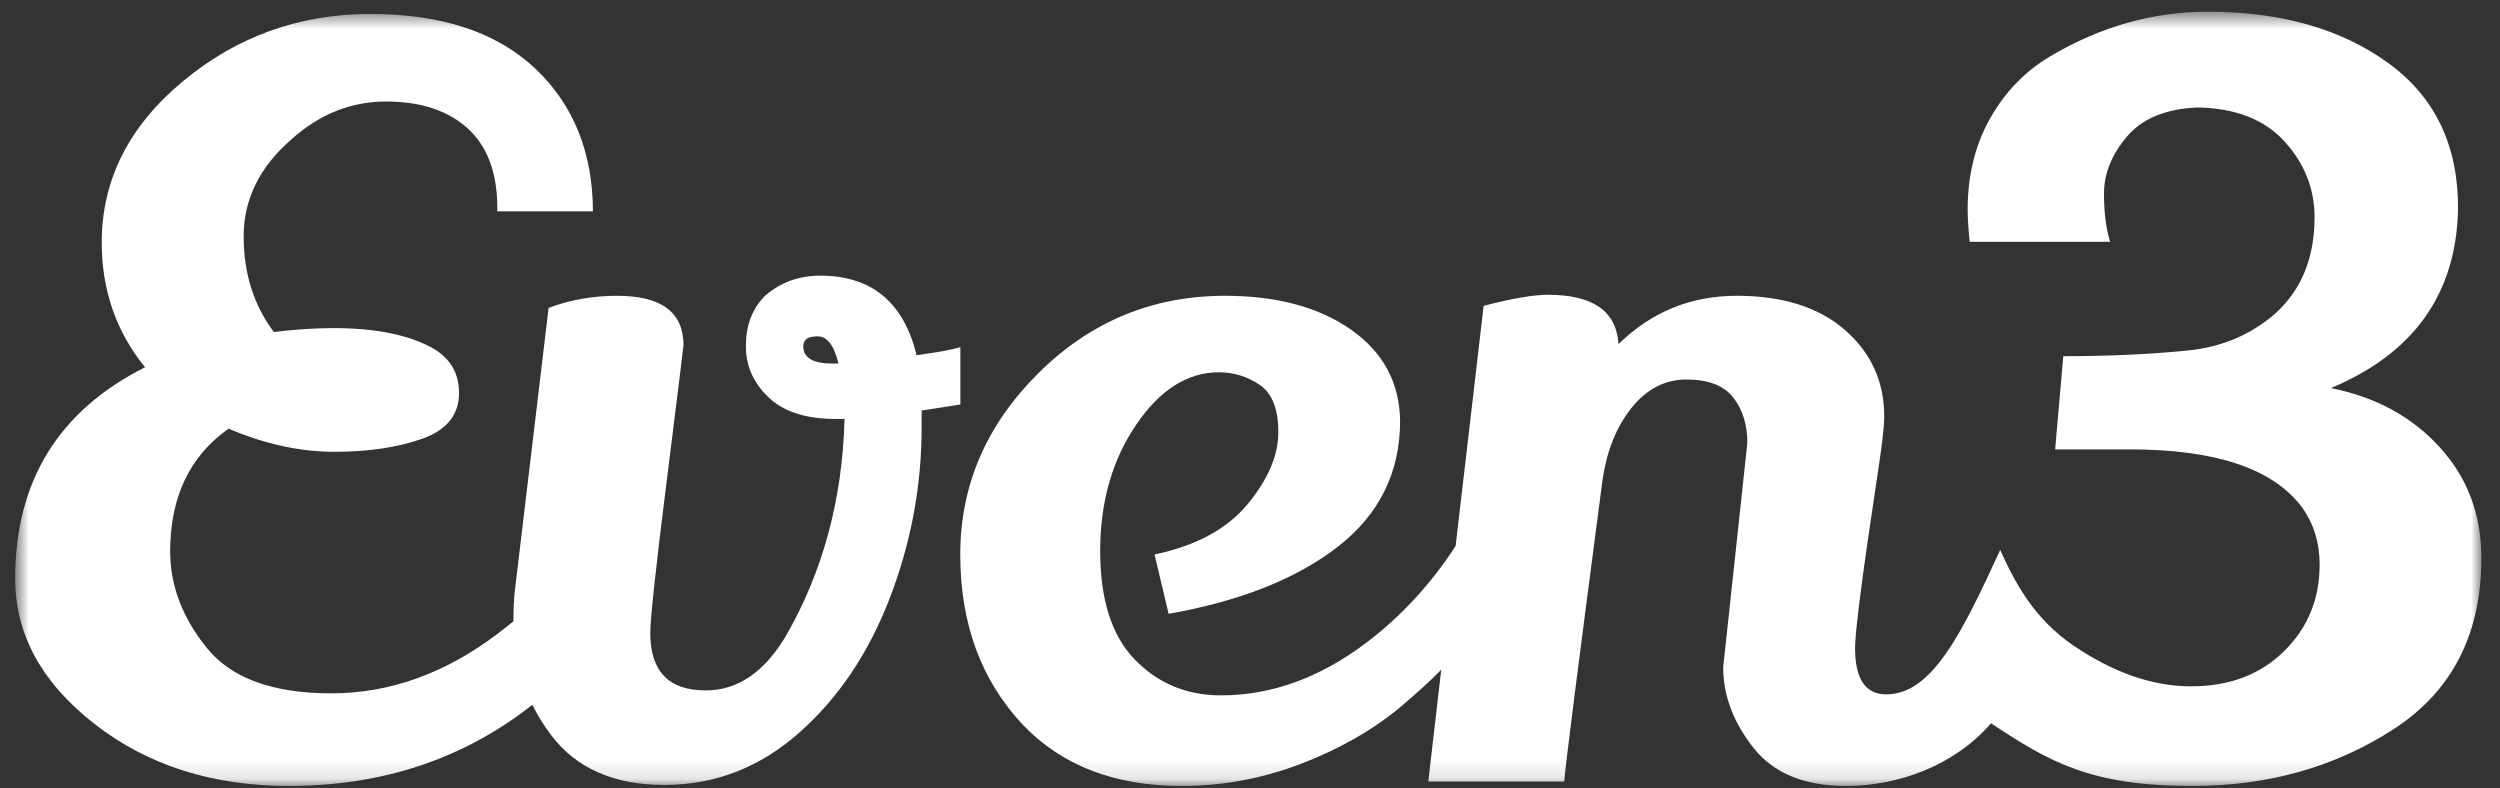 <svg xmlns="http://www.w3.org/2000/svg" width="130" height="41" viewBox="0 0 130 41" fill="none"><rect x="0" y="0" width="130" height="41" fill="#333333" stroke="none"/><mask id="mask0_842_230" style="mask-type:luminance" maskUnits="userSpaceOnUse" x="0" y="0" width="130" height="41"><path d="M0.789 0.609H129.032V40.87H0.789V0.609Z" fill="white"></path></mask><g mask="url(#mask0_842_230)"><path d="M43.287 18.905C42.275 18.905 41.77 18.6 41.77 18.006C41.77 17.658 42.013 17.488 42.502 17.488C42.991 17.488 43.357 17.898 43.601 18.905H43.287ZM49.939 18.05C49.507 18.19 48.707 18.33 47.66 18.469C46.997 15.713 45.31 14.334 42.659 14.334C41.542 14.334 40.583 14.683 39.781 15.381C39.117 16.044 38.786 16.916 38.786 17.998C38.786 19.08 39.222 20.014 40.095 20.78C40.862 21.444 41.979 21.784 43.444 21.784H43.916C43.811 25.958 42.781 29.783 40.828 33.133C39.71 34.982 38.332 35.902 36.693 35.902C34.773 35.902 33.814 34.905 33.814 32.917C33.814 32.184 34.102 29.522 34.678 24.934C35.253 20.346 35.541 18.017 35.541 17.946C35.541 16.237 34.39 15.381 32.087 15.381C30.831 15.381 29.644 15.59 28.528 16.009L26.748 30.925C26.713 31.379 26.696 31.833 26.696 32.286C26.696 32.294 26.696 32.301 26.696 32.309C26.424 32.53 26.146 32.75 25.859 32.967C23.138 35.026 20.259 36.054 17.223 36.054C14.188 36.054 12.033 35.269 10.76 33.699C9.486 32.129 8.849 30.454 8.849 28.675C8.849 25.849 9.861 23.721 11.885 22.29C13.769 23.093 15.601 23.493 17.381 23.493C19.16 23.493 20.686 23.267 21.96 22.813C23.233 22.36 23.87 21.566 23.87 20.431C23.87 19.298 23.312 18.469 22.196 17.945C20.381 17.074 17.729 16.846 14.24 17.265C13.194 15.87 12.67 14.212 12.67 12.293C12.67 10.374 13.489 8.699 15.13 7.268C16.595 5.942 18.244 5.279 20.076 5.279C21.908 5.279 23.338 5.761 24.368 6.721C25.396 7.681 25.894 9.117 25.859 10.989H30.831C30.831 7.966 29.828 5.438 27.822 3.554C25.815 1.67 22.963 0.727 19.265 0.727C15.566 0.727 12.312 1.896 9.504 4.233C6.694 6.571 5.29 9.362 5.29 12.607C5.29 15.085 6.04 17.248 7.541 19.097C3.04 21.365 0.789 25.029 0.789 30.088C0.789 32.985 2.167 35.505 4.924 37.651C7.68 39.797 11.047 40.87 15.025 40.87C19.893 40.87 24.111 39.461 27.682 36.65C27.953 37.197 28.277 37.723 28.659 38.226C29.967 39.954 31.93 40.817 34.547 40.817C37.164 40.817 39.493 39.919 41.534 38.122C43.575 36.325 45.135 34.013 46.234 31.187C47.333 28.361 47.924 25.377 47.924 22.237V21.347L49.939 21.034V18.05Z" fill="white"></path><path d="M126.863 23.253C125.417 21.664 123.531 20.64 121.205 20.181C125.505 18.383 127.711 15.297 127.817 10.924C127.85 7.61 126.643 5.06 124.192 3.28C121.741 1.5 118.611 0.609 114.802 0.609C111.947 0.609 109.213 1.383 106.601 2.935C105.298 3.713 104.256 4.788 103.481 6.164C102.704 7.54 102.318 9.137 102.318 10.902C102.318 11.291 102.351 11.852 102.421 12.572H109.723C109.51 11.852 109.408 11.078 109.408 10.054C109.408 9.031 109.804 8.04 110.597 7.104C111.389 6.168 112.615 5.658 114.273 5.588C116.247 5.625 117.756 6.212 118.798 7.357C119.836 8.502 120.357 9.817 120.357 11.296C120.357 13.413 119.671 15.085 118.295 16.322C117.025 17.416 115.517 18.05 113.771 18.226C112.024 18.402 109.863 18.522 107.29 18.522L106.868 23.367H110.729C115.209 23.367 118.207 24.36 119.722 26.403C120.321 27.251 120.621 28.222 120.621 29.352C120.621 31.151 120.005 32.651 118.768 33.865C117.536 35.084 115.921 35.689 113.928 35.689C111.936 35.689 109.899 34.978 107.819 33.569C105.808 32.194 104.821 30.398 104.01 28.6C102.005 32.956 100.458 36.107 98.085 36.107C97.003 36.107 96.463 35.305 96.463 33.7C96.463 32.828 96.864 29.74 97.667 24.436C97.876 23.075 97.981 22.151 97.981 21.662C97.981 19.848 97.3 18.347 95.939 17.16C94.579 15.975 92.702 15.381 90.313 15.381C87.922 15.381 85.872 16.218 84.163 17.893C84.058 16.184 82.837 15.329 80.499 15.329C79.731 15.329 78.615 15.521 77.15 15.904L75.692 28.392C74.393 30.39 72.839 32.072 71.027 33.438C68.619 35.252 66.107 36.159 63.49 36.159C61.711 36.159 60.219 35.541 59.015 34.301C57.811 33.063 57.209 31.179 57.209 28.649C57.209 26.119 57.828 23.938 59.067 22.107C60.306 20.275 61.745 19.359 63.385 19.359C64.153 19.359 64.859 19.577 65.505 20.013C66.15 20.45 66.474 21.269 66.474 22.473C66.474 23.677 65.941 24.925 64.877 26.215C63.812 27.506 62.199 28.379 60.036 28.832L60.768 31.92C64.502 31.258 67.442 30.088 69.588 28.413C71.733 26.738 72.806 24.558 72.806 21.871C72.771 19.882 71.917 18.304 70.242 17.134C68.567 15.966 66.386 15.381 63.699 15.381C59.931 15.381 56.694 16.724 53.991 19.411C51.286 22.098 49.934 25.238 49.934 28.832C49.934 32.426 51.015 35.374 53.179 37.677C55.203 39.806 57.959 40.87 61.449 40.87C63.577 40.87 65.644 40.486 67.651 39.718C69.657 38.951 71.393 37.957 72.859 36.735C73.614 36.088 74.308 35.479 74.945 34.825L74.271 40.64H81.337C81.406 39.776 82.07 34.561 83.326 25.001C83.535 23.501 84.032 22.232 84.817 21.238C85.603 20.243 86.562 19.735 87.696 19.735C88.829 19.735 89.641 20.044 90.13 20.672C90.618 21.3 90.863 22.083 90.863 23.025L89.606 34.695C89.606 36.161 90.13 37.556 91.177 38.882C92.223 40.208 93.828 40.87 95.992 40.87C98.728 40.87 101.638 39.804 103.534 37.61C106.559 39.613 108.686 40.87 114.009 40.87C117.957 40.87 121.451 39.879 124.485 37.905C127.516 35.931 129.032 32.969 129.032 29.017C129.032 26.761 128.309 24.838 126.863 23.253Z" fill="white"></path></g></svg>